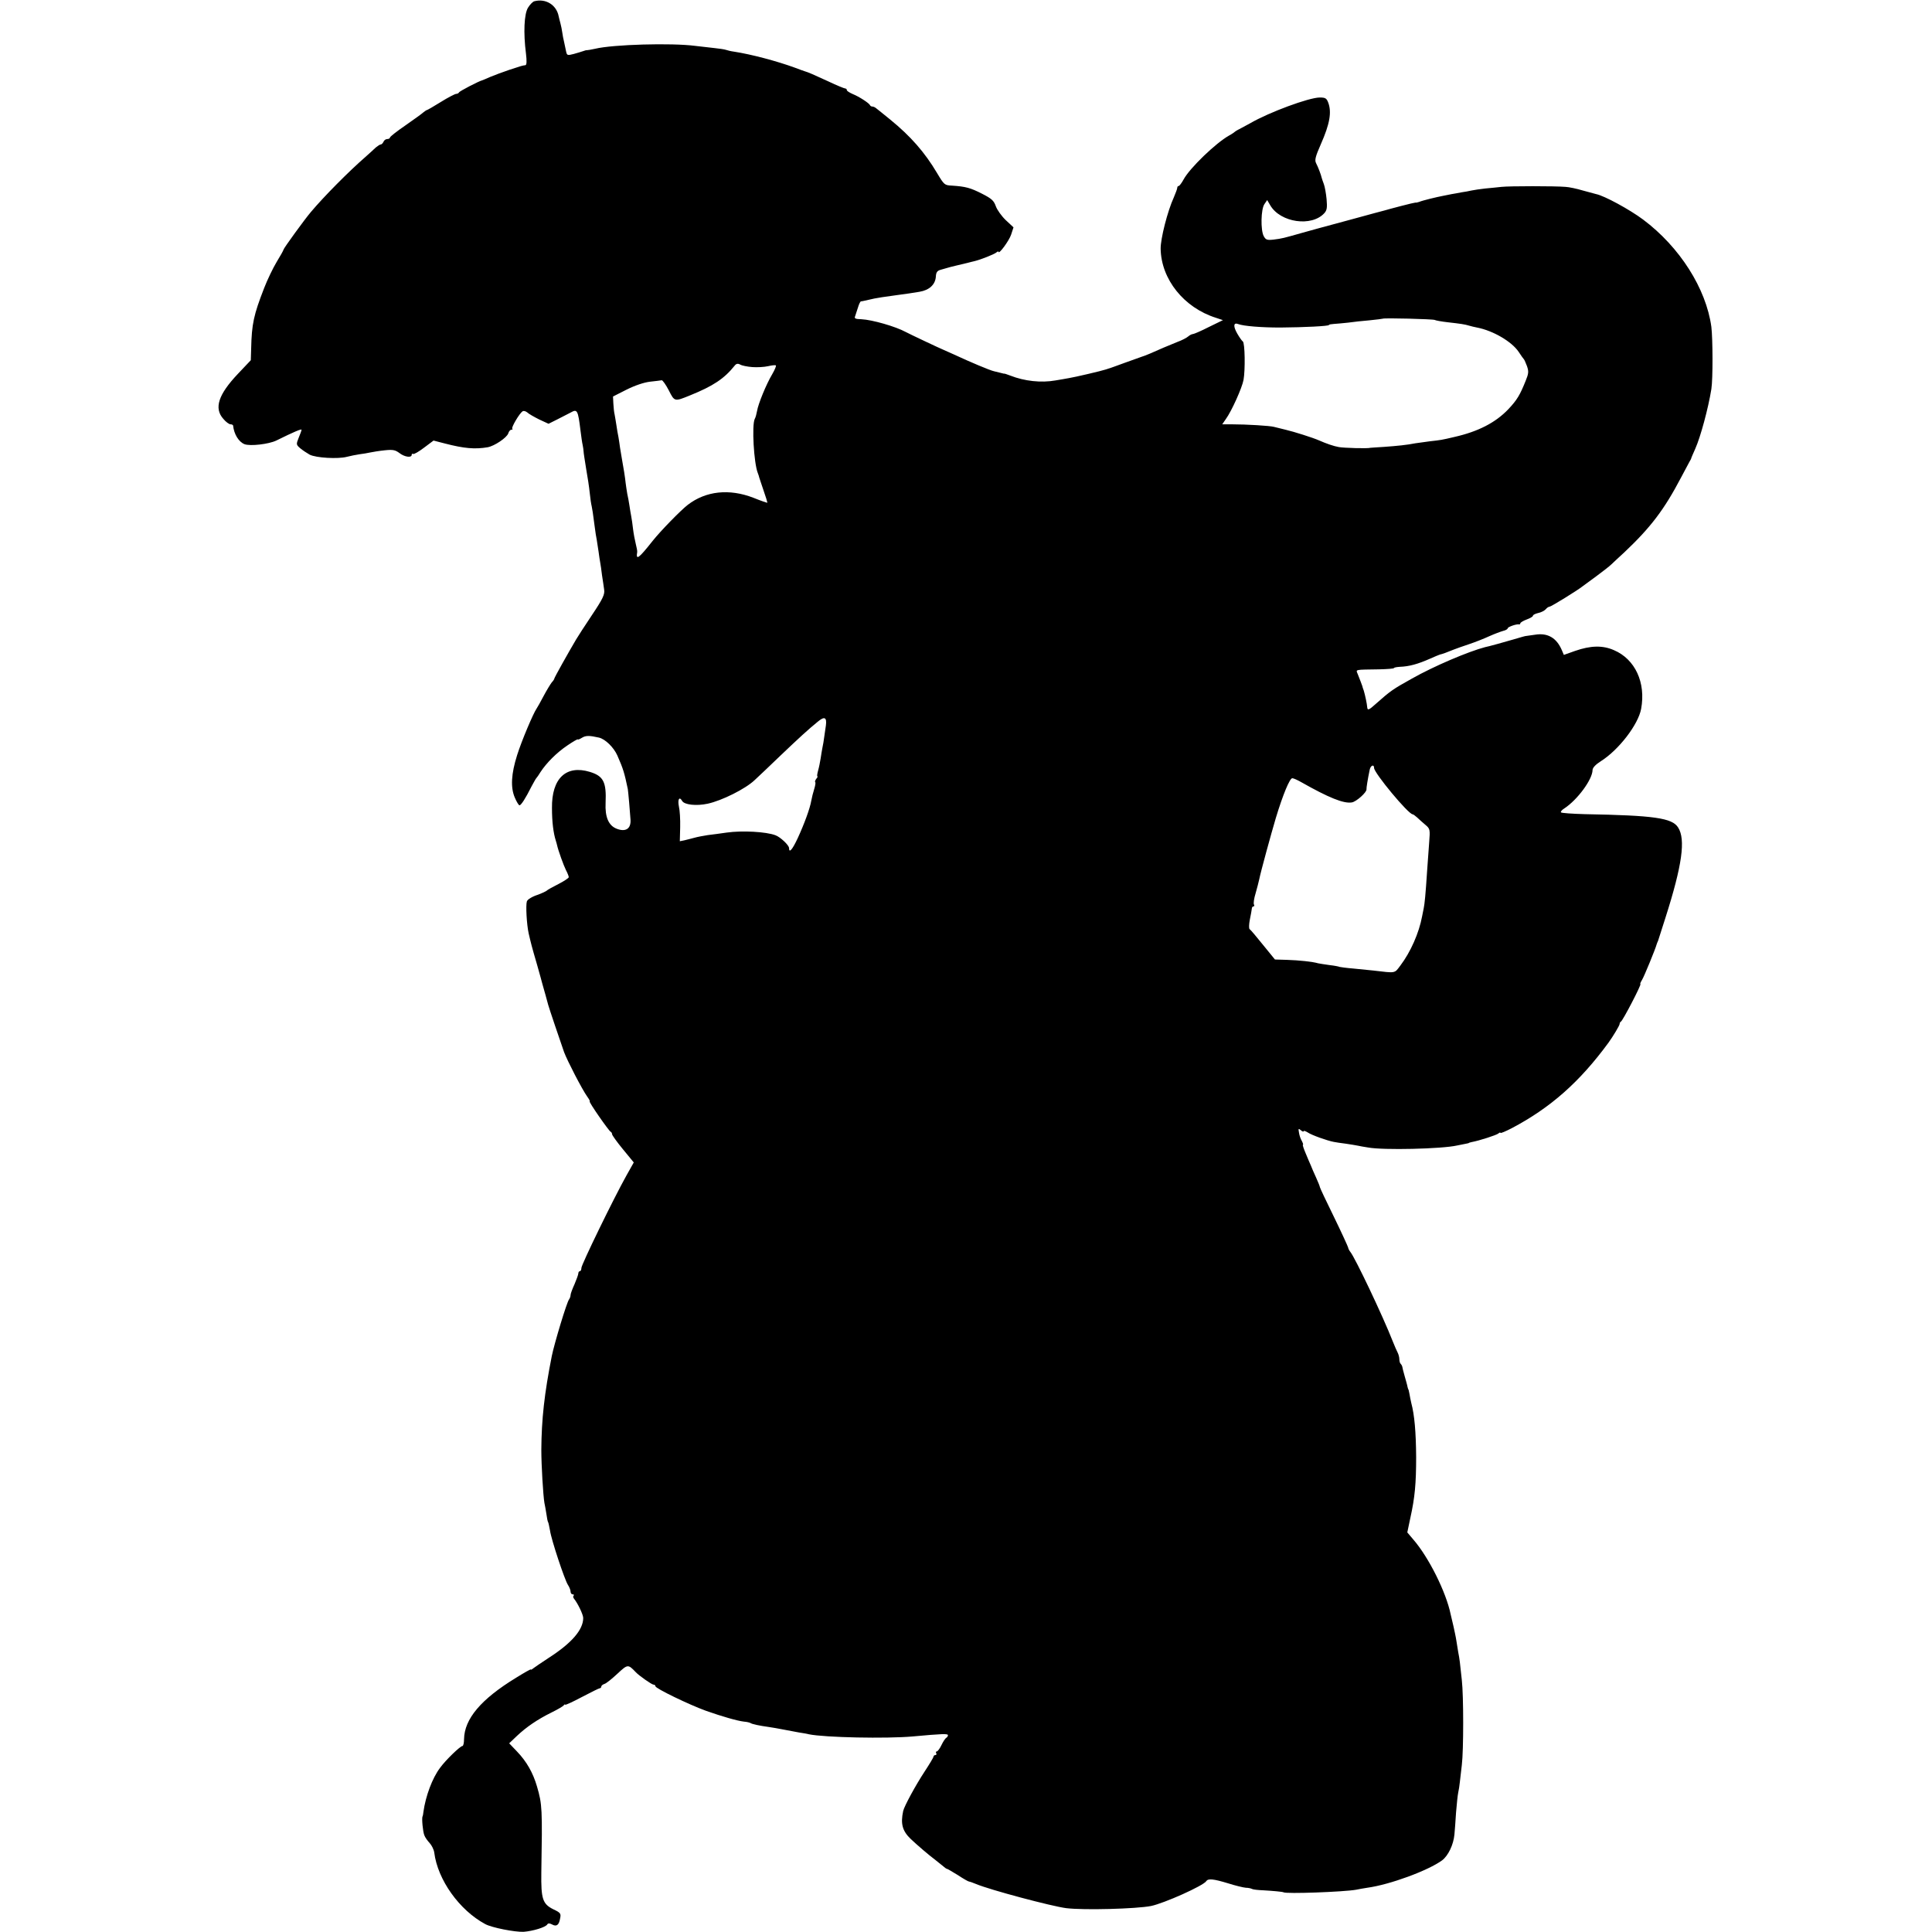 <?xml version="1.0" standalone="no"?>
<!DOCTYPE svg PUBLIC "-//W3C//DTD SVG 20010904//EN"
 "http://www.w3.org/TR/2001/REC-SVG-20010904/DTD/svg10.dtd">
<svg version="1.0" xmlns="http://www.w3.org/2000/svg"
 width="1070pt" height="1070pt" viewBox="0 0 1070 1070"
 preserveAspectRatio="xMidYMid meet">
<g transform="translate(0,1070) scale(0.1,-0.1)"
fill="#000000" stroke="none">
<path d="M2959 10693 c-8 -2 -24 -18 -35 -36 -21 -35 -26 -137 -11 -254 5 -41
4 -63 -3 -64 -17 -2 -23 -4 -90 -26 -36 -12 -83 -30 -105 -39 -22 -10 -42 -18
-45 -19 -17 -4 -126 -60 -128 -67 -2 -4 -9 -8 -16 -8 -6 0 -45 -20 -85 -45
-40 -25 -75 -45 -78 -45 -2 0 -10 -6 -18 -12 -7 -7 -52 -39 -99 -72 -47 -32
-86 -63 -86 -67 0 -5 -7 -9 -15 -9 -9 0 -18 -7 -21 -15 -4 -8 -10 -15 -15 -15
-5 0 -17 -8 -28 -17 -10 -10 -36 -33 -57 -52 -92 -80 -230 -219 -303 -306 -34
-40 -151 -201 -151 -208 0 -3 -17 -34 -38 -68 -21 -35 -52 -100 -69 -144 -58
-149 -69 -199 -72 -335 l-2 -65 -71 -75 c-109 -115 -134 -191 -81 -250 14 -17
32 -30 40 -30 7 0 13 -3 14 -7 5 -48 31 -90 63 -103 32 -12 134 0 176 20 97
48 140 66 140 60 0 -4 -7 -24 -16 -45 -14 -35 -14 -38 8 -57 13 -11 37 -27 53
-36 35 -18 157 -25 206 -12 19 5 50 11 69 14 19 2 46 7 60 10 14 3 50 9 80 12
46 5 59 2 82 -15 28 -22 68 -28 68 -10 0 5 4 8 8 5 5 -3 32 13 61 35 l52 39
62 -16 c108 -28 167 -33 238 -21 38 7 106 53 114 77 3 11 11 20 17 20 6 0 9 3
5 6 -6 7 40 85 57 96 6 4 17 1 26 -6 8 -8 38 -25 66 -39 l52 -24 48 24 c27 14
60 31 74 38 37 21 41 15 55 -100 4 -32 9 -68 12 -80 2 -11 5 -27 5 -35 0 -8 7
-51 14 -95 8 -44 17 -104 20 -134 3 -30 8 -64 11 -75 4 -21 6 -30 17 -116 3
-25 8 -56 11 -70 2 -14 7 -43 10 -65 3 -23 7 -50 9 -60 2 -11 7 -42 10 -70 4
-27 10 -64 12 -81 4 -26 -7 -50 -68 -141 -40 -60 -79 -120 -87 -134 -45 -76
-121 -212 -121 -217 0 -3 -6 -13 -14 -21 -7 -9 -28 -43 -45 -75 -17 -33 -35
-64 -39 -70 -18 -25 -84 -181 -108 -258 -33 -104 -37 -179 -13 -235 10 -24 22
-43 26 -43 9 0 34 39 67 105 12 22 23 42 26 45 3 3 14 18 24 35 33 50 88 106
149 147 31 21 57 36 57 33 0 -3 10 1 23 9 21 13 41 13 94 1 35 -8 82 -54 102
-99 33 -75 39 -96 58 -186 2 -11 13 -134 15 -170 3 -50 -27 -69 -76 -50 -45
17 -66 64 -62 144 5 115 -12 148 -87 171 -132 40 -212 -36 -210 -200 0 -78 8
-139 21 -180 3 -11 7 -22 7 -25 7 -32 37 -114 49 -138 9 -17 16 -35 16 -40 0
-5 -26 -22 -57 -38 -32 -16 -60 -32 -63 -35 -4 -5 -31 -17 -50 -24 -34 -11
-58 -26 -62 -37 -7 -21 -1 -129 10 -178 13 -55 14 -62 47 -175 14 -49 27 -97
29 -105 2 -8 10 -35 17 -60 7 -25 13 -49 15 -55 3 -13 69 -208 88 -262 18 -48
99 -205 128 -246 11 -15 17 -27 14 -27 -8 0 106 -164 116 -168 4 -2 8 -8 8
-14 0 -5 27 -43 60 -83 l60 -73 -41 -73 c-72 -129 -249 -493 -249 -511 0 -10
-4 -18 -8 -18 -5 0 -9 -6 -9 -12 0 -7 -10 -34 -21 -60 -12 -26 -22 -53 -22
-60 0 -8 -4 -18 -8 -24 -12 -12 -82 -245 -96 -314 -41 -207 -57 -350 -58 -520
0 -85 10 -251 17 -293 3 -11 7 -39 11 -61 3 -22 7 -44 10 -47 2 -4 6 -24 10
-45 7 -51 81 -273 99 -301 8 -12 15 -29 15 -38 0 -8 5 -15 12 -15 6 0 8 -3 5
-7 -4 -3 -3 -11 2 -17 21 -26 51 -88 51 -107 0 -65 -64 -139 -190 -220 -41
-27 -81 -54 -87 -59 -7 -6 -13 -9 -13 -6 0 3 -37 -18 -82 -46 -195 -119 -286
-228 -288 -340 0 -21 -4 -38 -9 -38 -12 0 -93 -78 -124 -121 -43 -57 -80 -157
-92 -244 -1 -11 -3 -22 -5 -25 -5 -11 2 -85 10 -104 4 -12 18 -31 30 -44 11
-12 23 -36 25 -52 19 -151 139 -319 282 -396 36 -20 165 -45 213 -43 51 4 122
25 131 41 4 7 13 7 26 0 25 -14 39 -4 45 33 6 27 2 32 -36 50 -61 30 -70 57
-68 205 6 352 5 377 -24 476 -22 76 -58 139 -111 194 l-43 45 43 41 c52 49
113 91 192 130 33 16 63 34 67 39 4 6 8 7 8 4 0 -4 41 15 92 42 51 27 96 49
100 49 4 0 8 4 8 9 0 5 8 12 18 15 10 3 42 29 71 56 57 53 59 54 101 10 18
-20 90 -70 99 -70 6 0 11 -4 11 -9 0 -12 186 -102 280 -136 88 -31 174 -56
211 -60 15 -1 31 -5 36 -8 9 -6 46 -14 103 -22 14 -2 50 -8 80 -14 30 -6 69
-13 85 -16 17 -2 41 -7 55 -10 88 -18 429 -25 575 -12 164 15 195 16 195 7 0
-5 -4 -12 -10 -15 -5 -3 -17 -21 -26 -40 -9 -19 -21 -35 -26 -35 -5 0 -6 -4
-3 -10 3 -5 1 -10 -4 -10 -6 0 -11 -4 -11 -9 0 -4 -22 -41 -49 -82 -50 -76
-113 -192 -119 -219 -15 -70 -5 -110 42 -155 36 -34 100 -89 135 -115 18 -14
39 -31 46 -37 8 -7 16 -13 19 -13 3 0 30 -16 61 -35 30 -20 57 -35 60 -35 3 0
21 -6 40 -14 78 -33 421 -124 500 -134 99 -12 388 -4 470 12 72 15 290 112
306 138 10 15 40 12 119 -12 41 -13 86 -24 100 -25 14 0 30 -4 35 -7 6 -3 33
-6 60 -7 52 -3 108 -8 113 -11 13 -10 335 2 402 14 14 3 42 8 62 11 126 17
339 96 415 152 34 26 63 87 68 143 2 19 6 74 9 122 4 47 9 97 12 110 3 12 7
39 9 58 2 19 7 62 11 95 10 81 10 383 0 470 -4 39 -9 84 -11 100 -2 17 -6 41
-9 55 -2 14 -7 42 -10 62 -3 21 -11 57 -16 80 -6 24 -13 54 -16 68 -25 122
-121 315 -207 414 l-33 39 17 81 c25 112 32 191 32 336 -1 139 -9 233 -27 300
-3 14 -8 36 -10 50 -3 14 -5 25 -6 25 -1 0 -3 7 -5 15 -1 8 -9 35 -16 60 -7
25 -13 48 -13 52 -1 3 -4 10 -8 14 -5 4 -8 16 -8 26 0 10 -4 26 -9 36 -5 9
-17 37 -27 62 -56 143 -209 464 -235 496 -6 7 -12 19 -13 26 -2 7 -37 84 -79
170 -43 87 -77 160 -77 163 0 3 -9 27 -21 53 -12 26 -25 56 -29 67 -5 11 -18
41 -29 68 -11 26 -18 47 -15 47 3 0 0 9 -6 21 -7 11 -14 32 -16 47 -4 22 -3
24 11 12 8 -7 15 -9 15 -5 0 4 10 1 23 -7 22 -15 107 -45 143 -52 10 -2 41 -7
67 -10 27 -4 57 -9 67 -11 9 -2 35 -7 56 -10 85 -16 411 -8 494 11 14 3 34 7
45 9 11 2 20 4 20 5 0 1 7 3 16 5 43 8 135 38 147 47 6 6 12 7 12 4 0 -4 28 8
63 26 214 113 375 255 535 473 26 36 62 96 62 104 0 5 3 11 7 13 10 4 116 208
108 208 -3 0 1 10 9 23 11 17 75 173 81 197 1 3 4 12 8 20 3 8 21 65 40 125
94 294 113 436 71 502 -33 53 -133 67 -517 74 -70 2 -130 6 -132 10 -3 4 6 14
19 22 73 48 155 160 156 212 0 13 17 31 47 50 98 62 206 202 222 289 27 145
-33 275 -150 325 -63 28 -130 26 -216 -4 l-62 -22 -11 26 c-29 68 -78 97 -147
86 -26 -4 -49 -7 -50 -7 -2 1 -33 -8 -70 -19 -38 -11 -77 -22 -88 -25 -11 -3
-24 -6 -30 -8 -5 -2 -23 -6 -40 -10 -92 -24 -283 -105 -405 -174 -106 -59
-119 -68 -199 -139 -40 -36 -47 -39 -49 -20 -1 18 -12 69 -19 92 -4 11 -8 22
-8 25 -2 7 -15 40 -26 68 -10 25 -19 23 118 25 46 1 83 4 83 7 0 3 15 6 33 7
52 2 99 15 167 45 24 11 49 21 55 23 11 2 39 12 75 27 13 5 51 19 85 30 33 11
84 31 112 44 29 13 64 26 78 30 14 3 25 10 25 14 0 8 49 25 63 22 4 -1 7 2 7
6 0 4 16 14 35 21 19 7 35 16 35 21 0 5 13 11 29 15 16 3 35 13 42 21 6 8 16
14 21 14 8 0 156 91 183 113 6 4 39 29 75 55 35 26 74 56 85 67 12 11 43 41
71 66 147 139 221 237 314 414 23 44 45 85 48 90 4 6 7 12 8 15 0 3 11 28 23
55 29 65 72 224 89 330 9 56 8 279 0 345 -29 212 -175 442 -378 594 -75 56
-215 132 -260 141 -8 2 -42 11 -74 20 -33 10 -76 19 -95 20 -57 5 -312 5 -356
0 -22 -2 -62 -7 -90 -9 -27 -3 -61 -8 -75 -11 -14 -3 -38 -8 -55 -10 -16 -3
-41 -8 -55 -10 -14 -3 -36 -7 -50 -10 -32 -6 -111 -25 -130 -33 -8 -3 -18 -5
-21 -4 -3 0 -39 -8 -80 -19 -41 -11 -81 -21 -89 -24 -8 -2 -91 -24 -185 -50
-93 -25 -177 -48 -185 -50 -8 -2 -49 -14 -90 -25 -102 -29 -109 -31 -157 -37
-36 -4 -43 -1 -54 19 -18 33 -16 150 4 178 l15 22 17 -29 c56 -96 230 -121
300 -43 14 16 16 30 12 77 -3 32 -10 70 -15 83 -5 14 -11 30 -12 35 -4 18 -20
60 -31 81 -9 17 -4 37 26 105 50 113 61 178 41 231 -9 24 -16 28 -47 28 -59 0
-281 -82 -384 -142 -11 -6 -33 -18 -50 -27 -16 -8 -32 -17 -35 -20 -3 -3 -17
-13 -32 -21 -75 -42 -219 -181 -253 -244 -11 -20 -23 -36 -27 -36 -5 0 -8 -5
-8 -10 0 -6 -9 -29 -19 -53 -35 -76 -74 -230 -73 -285 3 -169 129 -326 306
-382 l39 -13 -78 -38 c-43 -22 -83 -39 -88 -39 -6 0 -18 -6 -26 -13 -9 -8 -36
-22 -61 -31 -25 -10 -58 -24 -75 -31 -53 -24 -110 -48 -120 -50 -5 -2 -48 -17
-95 -34 -47 -17 -87 -32 -90 -32 -3 -1 -9 -3 -15 -5 -23 -8 -173 -43 -205 -48
-19 -4 -53 -9 -75 -13 -79 -14 -171 -4 -250 27 -16 6 -31 11 -32 11 -2 -1 -4
-1 -5 0 -3 1 -20 5 -53 13 -23 5 -132 51 -220 92 -33 15 -62 28 -65 29 -9 3
-185 86 -203 96 -57 31 -186 68 -246 71 -34 1 -41 4 -35 17 3 9 10 31 16 49 5
17 12 32 16 33 4 0 14 2 22 4 41 10 68 15 95 19 17 2 55 8 85 12 30 4 60 8 65
9 6 1 31 5 57 9 55 9 88 40 91 84 1 24 8 33 27 38 14 4 30 9 35 10 6 2 28 8
50 13 22 5 50 12 63 15 12 3 30 8 40 10 36 9 106 37 119 47 7 6 13 8 13 5 0
-19 59 61 70 95 l13 40 -43 40 c-23 22 -48 57 -55 77 -11 31 -23 42 -76 69
-65 33 -91 40 -167 45 -41 2 -43 4 -82 69 -68 115 -147 205 -260 297 -36 29
-70 57 -77 62 -7 6 -16 10 -22 10 -5 0 -11 3 -13 8 -5 11 -60 47 -95 61 -18 8
-33 17 -33 22 0 5 -4 9 -9 9 -5 0 -47 17 -93 39 -80 37 -112 51 -133 57 -5 2
-30 10 -55 20 -99 36 -238 73 -335 88 -16 2 -37 7 -45 10 -8 3 -37 7 -65 10
-27 3 -75 9 -105 12 -130 17 -455 8 -554 -16 -22 -5 -42 -8 -45 -8 -3 1 -13
-2 -21 -5 -8 -3 -32 -10 -53 -16 -35 -9 -37 -8 -42 15 -3 13 -8 36 -11 52 -4
15 -8 38 -10 52 -2 14 -6 36 -10 50 -4 14 -8 32 -10 40 -12 63 -72 100 -135
83z m4987 -1765 c5 -3 38 -9 74 -13 70 -8 92 -11 118 -19 9 -3 28 -7 42 -10
89 -17 193 -78 231 -135 13 -20 26 -38 29 -41 3 -3 10 -20 17 -38 10 -29 9
-41 -7 -80 -32 -80 -48 -107 -97 -159 -71 -74 -166 -123 -298 -153 -72 -17
-74 -17 -136 -24 -31 -4 -67 -9 -80 -11 -44 -9 -103 -15 -174 -20 -38 -2 -72
-5 -75 -5 -14 -5 -149 -1 -175 4 -29 5 -69 19 -110 37 -34 15 -138 48 -185 59
-25 6 -54 13 -65 16 -22 6 -151 14 -233 14 l-53 0 20 29 c32 44 90 173 98 217
10 54 8 205 -4 213 -5 3 -19 23 -31 44 -23 40 -21 63 6 52 30 -11 127 -19 232
-19 135 1 270 8 270 14 0 3 12 5 28 6 15 1 50 4 77 7 28 4 82 10 120 13 39 4
71 8 73 9 6 5 279 -2 288 -7z m-3780 -261 c27 -2 66 0 88 5 21 5 41 7 43 4 3
-2 -6 -24 -20 -48 -34 -57 -78 -166 -84 -203 -3 -16 -8 -37 -13 -45 -17 -34
-5 -246 17 -300 3 -8 7 -19 8 -25 2 -5 12 -38 24 -72 12 -34 21 -64 21 -67 0
-2 -35 10 -77 27 -134 52 -264 38 -364 -39 -39 -30 -151 -145 -194 -199 -79
-100 -94 -110 -86 -62 1 5 -3 25 -8 45 -5 20 -12 57 -15 82 -3 25 -7 56 -10
70 -3 14 -7 41 -10 60 -3 19 -8 49 -12 65 -3 17 -7 44 -9 60 -3 30 -12 87 -21
135 -2 14 -7 41 -10 60 -2 19 -7 46 -9 60 -3 14 -8 42 -11 64 -3 21 -8 48 -10
60 -3 11 -6 39 -7 60 l-2 40 75 38 c46 23 96 40 130 44 30 3 59 7 65 8 5 0 23
-25 39 -56 32 -63 31 -63 117 -28 129 52 190 93 247 164 9 12 18 14 31 7 10
-6 40 -12 67 -14z m408 -1985 c-2 -15 -6 -43 -9 -62 -2 -19 -7 -46 -10 -60 -3
-14 -7 -41 -10 -60 -3 -19 -9 -50 -14 -67 -5 -18 -7 -33 -4 -33 3 0 0 -6 -6
-13 -6 -8 -9 -16 -6 -19 3 -2 0 -20 -6 -39 -6 -19 -13 -47 -16 -64 -7 -42 -39
-129 -75 -207 -30 -64 -48 -85 -48 -55 0 16 -48 61 -75 71 -52 20 -185 27
-270 15 -33 -5 -80 -11 -105 -14 -25 -4 -58 -10 -75 -15 -16 -4 -41 -11 -55
-14 l-25 -5 2 78 c1 42 -2 94 -7 114 -8 39 2 59 18 31 12 -21 78 -29 142 -15
78 17 209 82 260 131 25 23 88 83 141 134 104 99 155 146 208 189 37 31 51 25
45 -21z m3036 -235 c0 -28 190 -257 214 -257 3 0 14 -8 24 -17 10 -10 31 -28
46 -41 26 -22 27 -25 21 -100 -3 -42 -8 -111 -11 -152 -9 -139 -14 -185 -19
-210 -3 -14 -7 -34 -9 -45 -17 -92 -64 -198 -120 -272 -34 -45 -23 -43 -151
-28 -22 2 -71 7 -110 11 -38 3 -73 8 -76 9 -3 2 -28 7 -55 10 -27 4 -56 8 -64
10 -30 9 -107 17 -172 19 l-67 2 -66 81 c-36 45 -69 84 -74 87 -5 3 -4 27 1
53 6 27 10 54 11 61 0 6 4 12 9 12 5 0 6 5 3 10 -4 6 0 34 9 63 8 28 17 63 20
77 8 41 65 249 92 340 39 129 77 220 91 220 7 0 29 -10 50 -22 150 -85 235
-120 280 -112 25 4 84 57 81 73 -1 6 7 57 18 109 5 23 24 31 24 9z"/>
</g>
</svg>
